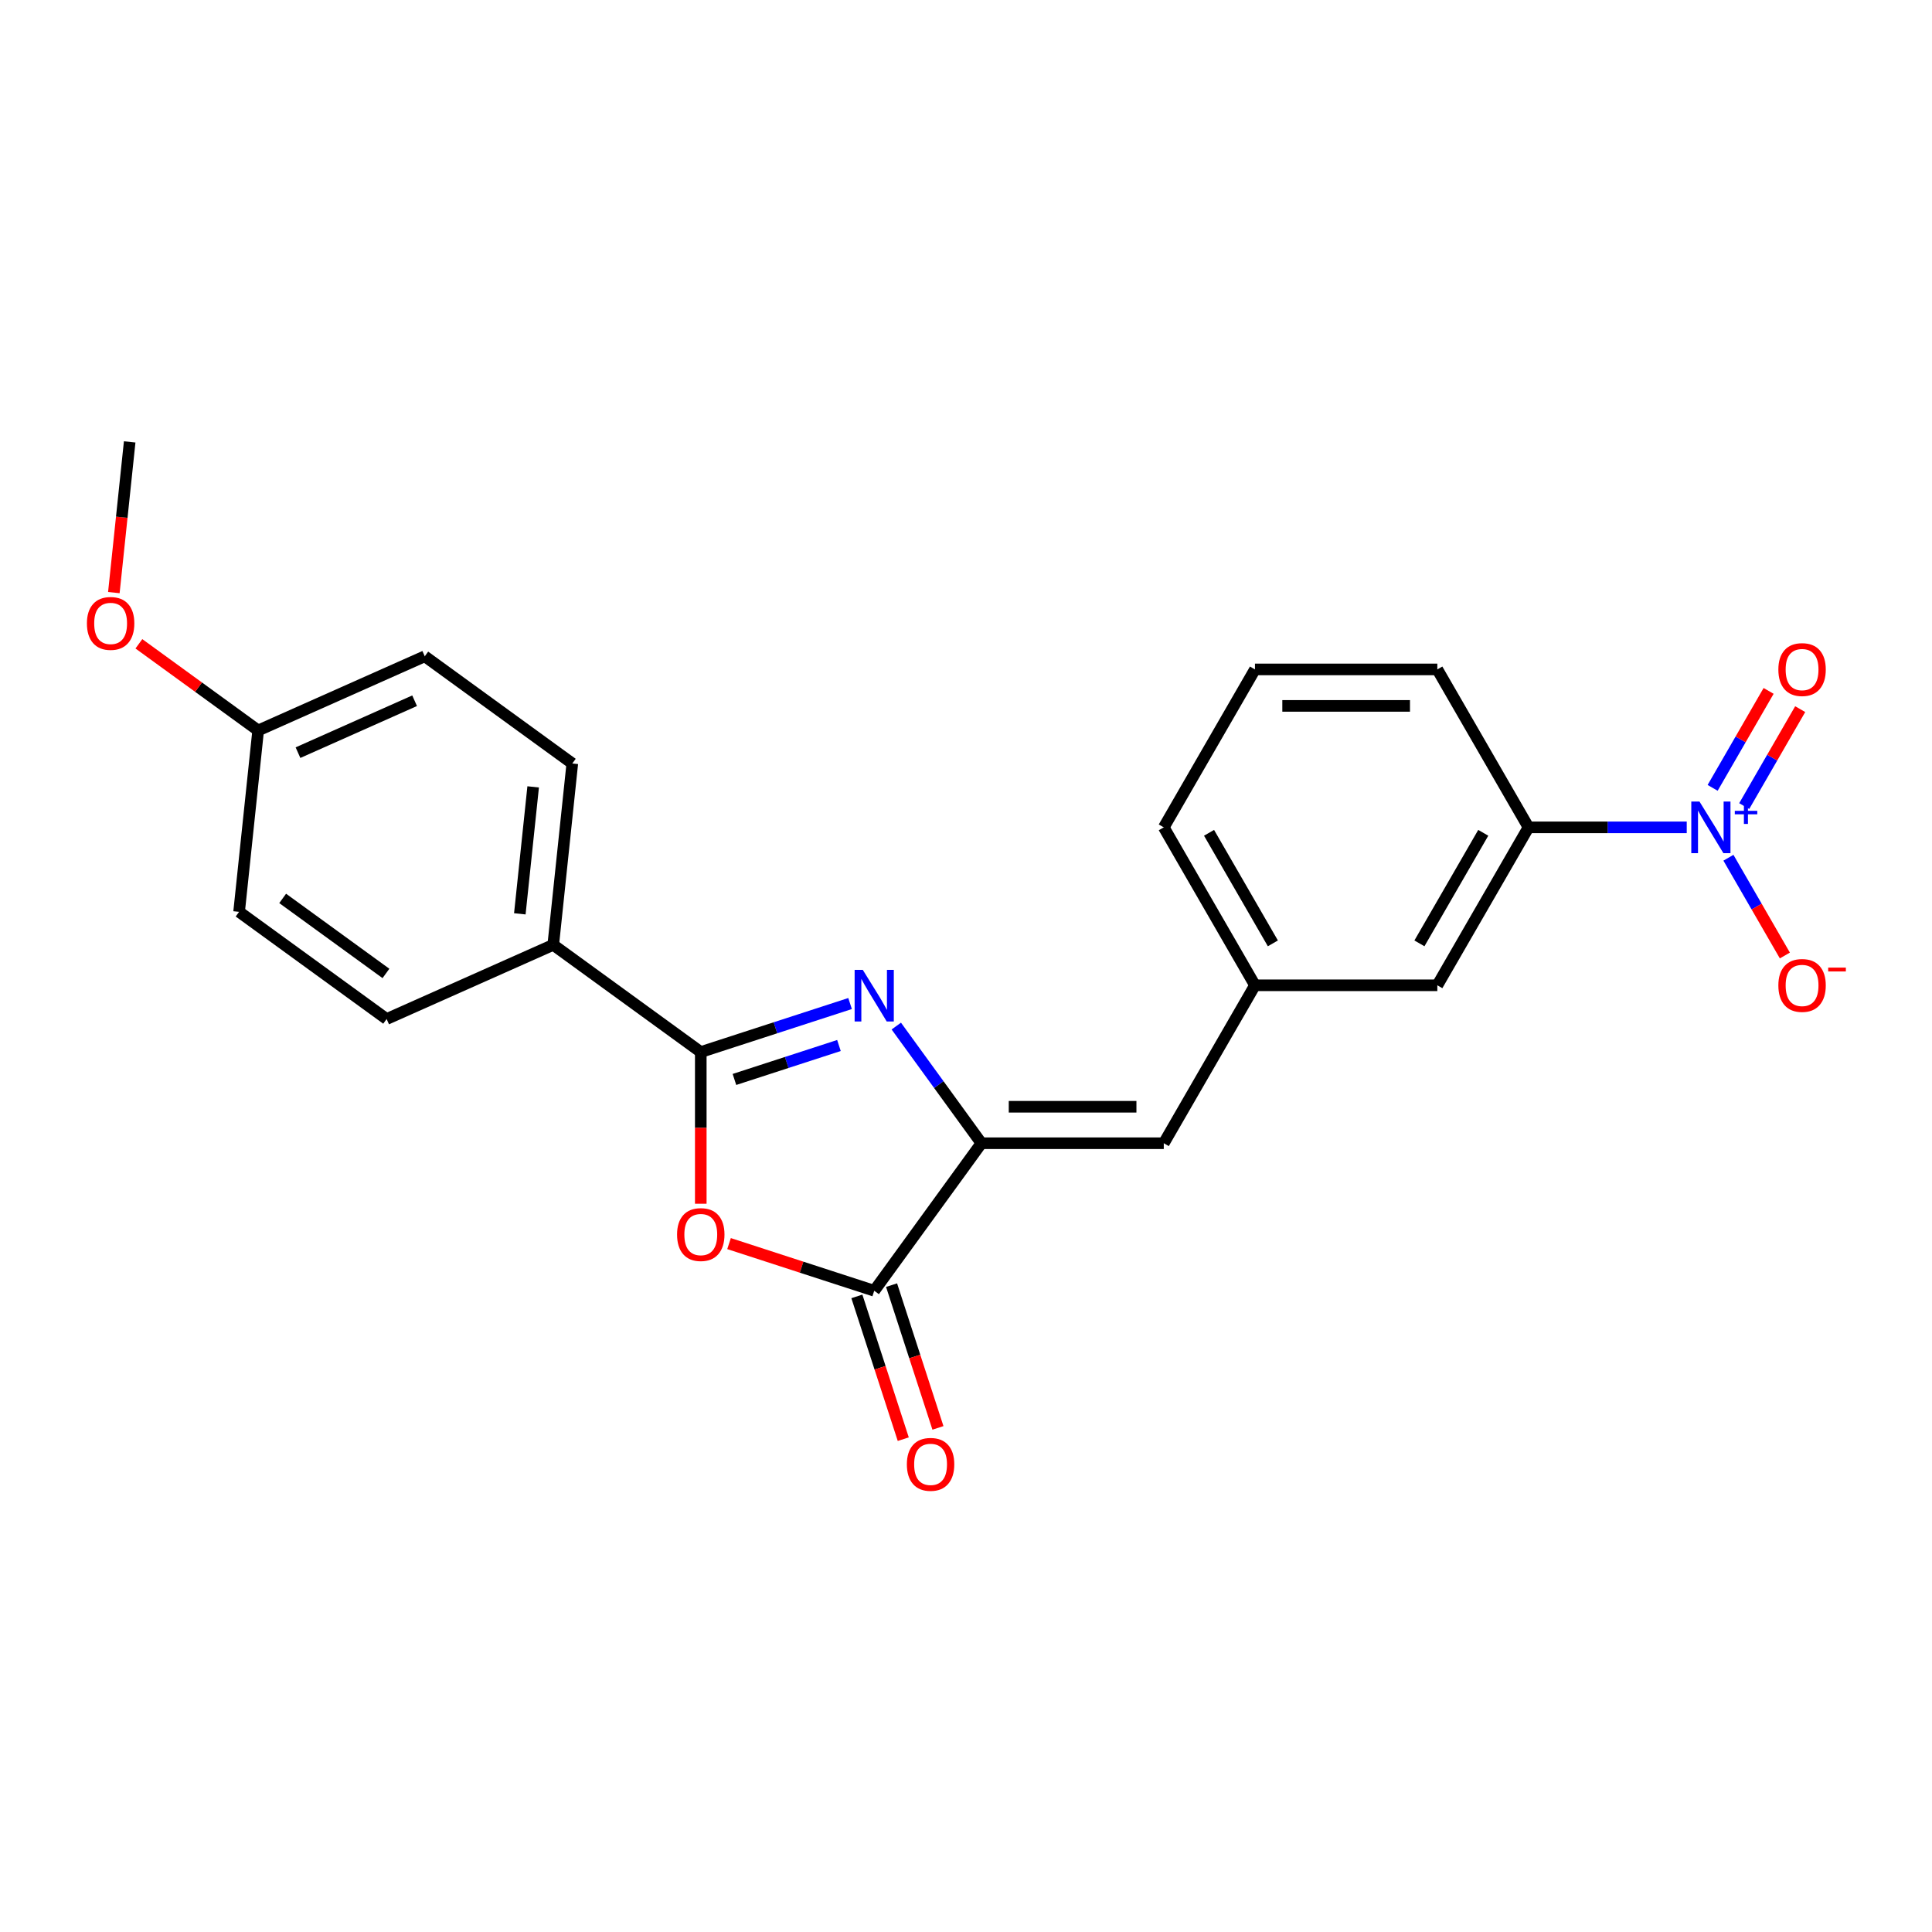 <?xml version='1.0' encoding='iso-8859-1'?>
<svg version='1.1' baseProfile='full'
              xmlns='http://www.w3.org/2000/svg'
                      xmlns:rdkit='http://www.rdkit.org/xml'
                      xmlns:xlink='http://www.w3.org/1999/xlink'
                  xml:space='preserve'
width='1000px' height='1000px' viewBox='0 0 1000 1000'>
<!-- END OF HEADER -->
<rect style='opacity:1.0;fill:#FFFFFF;stroke:none' width='1000' height='1000' x='0' y='0'> </rect>
<path class='bond-0' d='M 439.997,519.428 L 401.359,531.982' style='fill:none;fill-rule:evenodd;stroke:#0000FF;stroke-width:6px;stroke-linecap:butt;stroke-linejoin:miter;stroke-opacity:1' />
<path class='bond-0' d='M 401.359,531.982 L 362.721,544.536' style='fill:none;fill-rule:evenodd;stroke:#000000;stroke-width:6px;stroke-linecap:butt;stroke-linejoin:miter;stroke-opacity:1' />
<path class='bond-0' d='M 434.239,541.149 L 407.193,549.937' style='fill:none;fill-rule:evenodd;stroke:#0000FF;stroke-width:6px;stroke-linecap:butt;stroke-linejoin:miter;stroke-opacity:1' />
<path class='bond-0' d='M 407.193,549.937 L 380.146,558.724' style='fill:none;fill-rule:evenodd;stroke:#000000;stroke-width:6px;stroke-linecap:butt;stroke-linejoin:miter;stroke-opacity:1' />
<path class='bond-1' d='M 463.92,531.093 L 485.949,561.413' style='fill:none;fill-rule:evenodd;stroke:#0000FF;stroke-width:6px;stroke-linecap:butt;stroke-linejoin:miter;stroke-opacity:1' />
<path class='bond-1' d='M 485.949,561.413 L 507.977,591.733' style='fill:none;fill-rule:evenodd;stroke:#000000;stroke-width:6px;stroke-linecap:butt;stroke-linejoin:miter;stroke-opacity:1' />
<path class='bond-2' d='M 362.721,544.536 L 362.721,583.794' style='fill:none;fill-rule:evenodd;stroke:#000000;stroke-width:6px;stroke-linecap:butt;stroke-linejoin:miter;stroke-opacity:1' />
<path class='bond-2' d='M 362.721,583.794 L 362.721,623.053' style='fill:none;fill-rule:evenodd;stroke:#FF0000;stroke-width:6px;stroke-linecap:butt;stroke-linejoin:miter;stroke-opacity:1' />
<path class='bond-7' d='M 362.721,544.536 L 286.355,489.053' style='fill:none;fill-rule:evenodd;stroke:#000000;stroke-width:6px;stroke-linecap:butt;stroke-linejoin:miter;stroke-opacity:1' />
<path class='bond-4' d='M 507.977,591.733 L 452.494,668.099' style='fill:none;fill-rule:evenodd;stroke:#000000;stroke-width:6px;stroke-linecap:butt;stroke-linejoin:miter;stroke-opacity:1' />
<path class='bond-5' d='M 507.977,591.733 L 602.371,591.733' style='fill:none;fill-rule:evenodd;stroke:#000000;stroke-width:6px;stroke-linecap:butt;stroke-linejoin:miter;stroke-opacity:1' />
<path class='bond-5' d='M 522.136,572.854 L 588.212,572.854' style='fill:none;fill-rule:evenodd;stroke:#000000;stroke-width:6px;stroke-linecap:butt;stroke-linejoin:miter;stroke-opacity:1' />
<path class='bond-23' d='M 377.352,643.683 L 414.923,655.891' style='fill:none;fill-rule:evenodd;stroke:#FF0000;stroke-width:6px;stroke-linecap:butt;stroke-linejoin:miter;stroke-opacity:1' />
<path class='bond-23' d='M 414.923,655.891 L 452.494,668.099' style='fill:none;fill-rule:evenodd;stroke:#000000;stroke-width:6px;stroke-linecap:butt;stroke-linejoin:miter;stroke-opacity:1' />
<path class='bond-3' d='M 873.054,428.238 L 832.106,428.238' style='fill:none;fill-rule:evenodd;stroke:#0000FF;stroke-width:6px;stroke-linecap:butt;stroke-linejoin:miter;stroke-opacity:1' />
<path class='bond-3' d='M 832.106,428.238 L 791.158,428.238' style='fill:none;fill-rule:evenodd;stroke:#000000;stroke-width:6px;stroke-linecap:butt;stroke-linejoin:miter;stroke-opacity:1' />
<path class='bond-8' d='M 894.631,443.964 L 909.237,469.264' style='fill:none;fill-rule:evenodd;stroke:#0000FF;stroke-width:6px;stroke-linecap:butt;stroke-linejoin:miter;stroke-opacity:1' />
<path class='bond-8' d='M 909.237,469.264 L 923.844,494.563' style='fill:none;fill-rule:evenodd;stroke:#FF0000;stroke-width:6px;stroke-linecap:butt;stroke-linejoin:miter;stroke-opacity:1' />
<path class='bond-9' d='M 902.805,417.232 L 917.292,392.141' style='fill:none;fill-rule:evenodd;stroke:#0000FF;stroke-width:6px;stroke-linecap:butt;stroke-linejoin:miter;stroke-opacity:1' />
<path class='bond-9' d='M 917.292,392.141 L 931.779,367.049' style='fill:none;fill-rule:evenodd;stroke:#FF0000;stroke-width:6px;stroke-linecap:butt;stroke-linejoin:miter;stroke-opacity:1' />
<path class='bond-9' d='M 886.456,407.793 L 900.943,382.701' style='fill:none;fill-rule:evenodd;stroke:#0000FF;stroke-width:6px;stroke-linecap:butt;stroke-linejoin:miter;stroke-opacity:1' />
<path class='bond-9' d='M 900.943,382.701 L 915.429,357.61' style='fill:none;fill-rule:evenodd;stroke:#FF0000;stroke-width:6px;stroke-linecap:butt;stroke-linejoin:miter;stroke-opacity:1' />
<path class='bond-10' d='M 443.517,671.016 L 455.522,707.964' style='fill:none;fill-rule:evenodd;stroke:#000000;stroke-width:6px;stroke-linecap:butt;stroke-linejoin:miter;stroke-opacity:1' />
<path class='bond-10' d='M 455.522,707.964 L 467.527,744.912' style='fill:none;fill-rule:evenodd;stroke:#FF0000;stroke-width:6px;stroke-linecap:butt;stroke-linejoin:miter;stroke-opacity:1' />
<path class='bond-10' d='M 461.472,665.182 L 473.477,702.13' style='fill:none;fill-rule:evenodd;stroke:#000000;stroke-width:6px;stroke-linecap:butt;stroke-linejoin:miter;stroke-opacity:1' />
<path class='bond-10' d='M 473.477,702.13 L 485.482,739.078' style='fill:none;fill-rule:evenodd;stroke:#FF0000;stroke-width:6px;stroke-linecap:butt;stroke-linejoin:miter;stroke-opacity:1' />
<path class='bond-11' d='M 602.371,591.733 L 649.568,509.986' style='fill:none;fill-rule:evenodd;stroke:#000000;stroke-width:6px;stroke-linecap:butt;stroke-linejoin:miter;stroke-opacity:1' />
<path class='bond-6' d='M 791.158,428.238 L 743.961,509.986' style='fill:none;fill-rule:evenodd;stroke:#000000;stroke-width:6px;stroke-linecap:butt;stroke-linejoin:miter;stroke-opacity:1' />
<path class='bond-6' d='M 767.729,431.061 L 734.691,488.284' style='fill:none;fill-rule:evenodd;stroke:#000000;stroke-width:6px;stroke-linecap:butt;stroke-linejoin:miter;stroke-opacity:1' />
<path class='bond-25' d='M 791.158,428.238 L 743.961,346.491' style='fill:none;fill-rule:evenodd;stroke:#000000;stroke-width:6px;stroke-linecap:butt;stroke-linejoin:miter;stroke-opacity:1' />
<path class='bond-13' d='M 286.355,489.053 L 296.222,395.177' style='fill:none;fill-rule:evenodd;stroke:#000000;stroke-width:6px;stroke-linecap:butt;stroke-linejoin:miter;stroke-opacity:1' />
<path class='bond-13' d='M 269.06,472.998 L 275.966,407.285' style='fill:none;fill-rule:evenodd;stroke:#000000;stroke-width:6px;stroke-linecap:butt;stroke-linejoin:miter;stroke-opacity:1' />
<path class='bond-14' d='M 286.355,489.053 L 200.122,527.446' style='fill:none;fill-rule:evenodd;stroke:#000000;stroke-width:6px;stroke-linecap:butt;stroke-linejoin:miter;stroke-opacity:1' />
<path class='bond-12' d='M 649.568,509.986 L 743.961,509.986' style='fill:none;fill-rule:evenodd;stroke:#000000;stroke-width:6px;stroke-linecap:butt;stroke-linejoin:miter;stroke-opacity:1' />
<path class='bond-21' d='M 649.568,509.986 L 602.371,428.238' style='fill:none;fill-rule:evenodd;stroke:#000000;stroke-width:6px;stroke-linecap:butt;stroke-linejoin:miter;stroke-opacity:1' />
<path class='bond-21' d='M 658.838,488.284 L 625.8,431.061' style='fill:none;fill-rule:evenodd;stroke:#000000;stroke-width:6px;stroke-linecap:butt;stroke-linejoin:miter;stroke-opacity:1' />
<path class='bond-17' d='M 296.222,395.177 L 219.856,339.693' style='fill:none;fill-rule:evenodd;stroke:#000000;stroke-width:6px;stroke-linecap:butt;stroke-linejoin:miter;stroke-opacity:1' />
<path class='bond-16' d='M 200.122,527.446 L 123.756,471.963' style='fill:none;fill-rule:evenodd;stroke:#000000;stroke-width:6px;stroke-linecap:butt;stroke-linejoin:miter;stroke-opacity:1' />
<path class='bond-16' d='M 199.764,503.851 L 146.308,465.012' style='fill:none;fill-rule:evenodd;stroke:#000000;stroke-width:6px;stroke-linecap:butt;stroke-linejoin:miter;stroke-opacity:1' />
<path class='bond-15' d='M 133.623,378.087 L 123.756,471.963' style='fill:none;fill-rule:evenodd;stroke:#000000;stroke-width:6px;stroke-linecap:butt;stroke-linejoin:miter;stroke-opacity:1' />
<path class='bond-18' d='M 133.623,378.087 L 102.756,355.66' style='fill:none;fill-rule:evenodd;stroke:#000000;stroke-width:6px;stroke-linecap:butt;stroke-linejoin:miter;stroke-opacity:1' />
<path class='bond-18' d='M 102.756,355.66 L 71.888,333.234' style='fill:none;fill-rule:evenodd;stroke:#FF0000;stroke-width:6px;stroke-linecap:butt;stroke-linejoin:miter;stroke-opacity:1' />
<path class='bond-24' d='M 133.623,378.087 L 219.856,339.693' style='fill:none;fill-rule:evenodd;stroke:#000000;stroke-width:6px;stroke-linecap:butt;stroke-linejoin:miter;stroke-opacity:1' />
<path class='bond-24' d='M 154.237,389.574 L 214.6,362.699' style='fill:none;fill-rule:evenodd;stroke:#000000;stroke-width:6px;stroke-linecap:butt;stroke-linejoin:miter;stroke-opacity:1' />
<path class='bond-22' d='M 58.926,306.727 L 63.025,267.727' style='fill:none;fill-rule:evenodd;stroke:#FF0000;stroke-width:6px;stroke-linecap:butt;stroke-linejoin:miter;stroke-opacity:1' />
<path class='bond-22' d='M 63.025,267.727 L 67.124,228.727' style='fill:none;fill-rule:evenodd;stroke:#000000;stroke-width:6px;stroke-linecap:butt;stroke-linejoin:miter;stroke-opacity:1' />
<path class='bond-19' d='M 743.961,346.491 L 649.568,346.491' style='fill:none;fill-rule:evenodd;stroke:#000000;stroke-width:6px;stroke-linecap:butt;stroke-linejoin:miter;stroke-opacity:1' />
<path class='bond-19' d='M 729.802,365.37 L 663.727,365.37' style='fill:none;fill-rule:evenodd;stroke:#000000;stroke-width:6px;stroke-linecap:butt;stroke-linejoin:miter;stroke-opacity:1' />
<path class='bond-20' d='M 649.568,346.491 L 602.371,428.238' style='fill:none;fill-rule:evenodd;stroke:#000000;stroke-width:6px;stroke-linecap:butt;stroke-linejoin:miter;stroke-opacity:1' />
<path  class='atom-0' d='M 446.585 502.001
L 455.345 516.16
Q 456.213 517.557, 457.61 520.087
Q 459.008 522.616, 459.083 522.767
L 459.083 502.001
L 462.632 502.001
L 462.632 528.733
L 458.97 528.733
L 449.568 513.252
Q 448.473 511.44, 447.303 509.363
Q 446.17 507.287, 445.83 506.645
L 445.83 528.733
L 442.356 528.733
L 442.356 502.001
L 446.585 502.001
' fill='#0000FF'/>
<path  class='atom-3' d='M 350.45 639.005
Q 350.45 632.586, 353.621 628.999
Q 356.793 625.412, 362.721 625.412
Q 368.649 625.412, 371.82 628.999
Q 374.992 632.586, 374.992 639.005
Q 374.992 645.499, 371.783 649.2
Q 368.573 652.862, 362.721 652.862
Q 356.831 652.862, 353.621 649.2
Q 350.45 645.537, 350.45 639.005
M 362.721 649.841
Q 366.799 649.841, 368.989 647.123
Q 371.216 644.367, 371.216 639.005
Q 371.216 633.757, 368.989 631.114
Q 366.799 628.433, 362.721 628.433
Q 358.643 628.433, 356.415 631.076
Q 354.225 633.719, 354.225 639.005
Q 354.225 644.404, 356.415 647.123
Q 358.643 649.841, 362.721 649.841
' fill='#FF0000'/>
<path  class='atom-4' d='M 879.642 414.872
L 888.402 429.031
Q 889.27 430.428, 890.667 432.958
Q 892.064 435.488, 892.14 435.639
L 892.14 414.872
L 895.689 414.872
L 895.689 441.605
L 892.027 441.605
L 882.625 426.124
Q 881.53 424.312, 880.36 422.235
Q 879.227 420.158, 878.887 419.517
L 878.887 441.605
L 875.413 441.605
L 875.413 414.872
L 879.642 414.872
' fill='#0000FF'/>
<path  class='atom-4' d='M 897.932 419.691
L 902.642 419.691
L 902.642 414.732
L 904.735 414.732
L 904.735 419.691
L 909.57 419.691
L 909.57 421.485
L 904.735 421.485
L 904.735 426.469
L 902.642 426.469
L 902.642 421.485
L 897.932 421.485
L 897.932 419.691
' fill='#0000FF'/>
<path  class='atom-9' d='M 920.477 510.061
Q 920.477 503.642, 923.649 500.055
Q 926.82 496.468, 932.748 496.468
Q 938.676 496.468, 941.848 500.055
Q 945.019 503.642, 945.019 510.061
Q 945.019 516.555, 941.81 520.256
Q 938.6 523.918, 932.748 523.918
Q 926.858 523.918, 923.649 520.256
Q 920.477 516.593, 920.477 510.061
M 932.748 520.898
Q 936.826 520.898, 939.016 518.179
Q 941.243 515.423, 941.243 510.061
Q 941.243 504.813, 939.016 502.17
Q 936.826 499.489, 932.748 499.489
Q 928.67 499.489, 926.443 502.132
Q 924.253 504.775, 924.253 510.061
Q 924.253 515.46, 926.443 518.179
Q 928.67 520.898, 932.748 520.898
' fill='#FF0000'/>
<path  class='atom-9' d='M 946.265 500.832
L 955.411 500.832
L 955.411 502.825
L 946.265 502.825
L 946.265 500.832
' fill='#FF0000'/>
<path  class='atom-10' d='M 920.477 346.567
Q 920.477 340.148, 923.649 336.561
Q 926.82 332.974, 932.748 332.974
Q 938.676 332.974, 941.848 336.561
Q 945.019 340.148, 945.019 346.567
Q 945.019 353.061, 941.81 356.761
Q 938.6 360.424, 932.748 360.424
Q 926.858 360.424, 923.649 356.761
Q 920.477 353.099, 920.477 346.567
M 932.748 357.403
Q 936.826 357.403, 939.016 354.685
Q 941.243 351.928, 941.243 346.567
Q 941.243 341.319, 939.016 338.676
Q 936.826 335.995, 932.748 335.995
Q 928.67 335.995, 926.443 338.638
Q 924.253 341.281, 924.253 346.567
Q 924.253 351.966, 926.443 354.685
Q 928.67 357.403, 932.748 357.403
' fill='#FF0000'/>
<path  class='atom-11' d='M 469.392 757.948
Q 469.392 751.529, 472.564 747.942
Q 475.736 744.355, 481.664 744.355
Q 487.591 744.355, 490.763 747.942
Q 493.935 751.529, 493.935 757.948
Q 493.935 764.442, 490.725 768.142
Q 487.516 771.805, 481.664 771.805
Q 475.773 771.805, 472.564 768.142
Q 469.392 764.48, 469.392 757.948
M 481.664 768.784
Q 485.741 768.784, 487.931 766.066
Q 490.159 763.309, 490.159 757.948
Q 490.159 752.699, 487.931 750.056
Q 485.741 747.376, 481.664 747.376
Q 477.586 747.376, 475.358 750.019
Q 473.168 752.662, 473.168 757.948
Q 473.168 763.347, 475.358 766.066
Q 477.586 768.784, 481.664 768.784
' fill='#FF0000'/>
<path  class='atom-19' d='M 44.986 322.679
Q 44.986 316.26, 48.158 312.673
Q 51.329 309.087, 57.257 309.087
Q 63.185 309.087, 66.357 312.673
Q 69.528 316.26, 69.528 322.679
Q 69.528 329.173, 66.319 332.874
Q 63.109 336.536, 57.257 336.536
Q 51.367 336.536, 48.158 332.874
Q 44.986 329.211, 44.986 322.679
M 57.257 333.516
Q 61.335 333.516, 63.525 330.797
Q 65.753 328.041, 65.753 322.679
Q 65.753 317.431, 63.525 314.788
Q 61.335 312.107, 57.257 312.107
Q 53.179 312.107, 50.952 314.75
Q 48.762 317.393, 48.762 322.679
Q 48.762 328.078, 50.952 330.797
Q 53.179 333.516, 57.257 333.516
' fill='#FF0000'/>
</svg>
